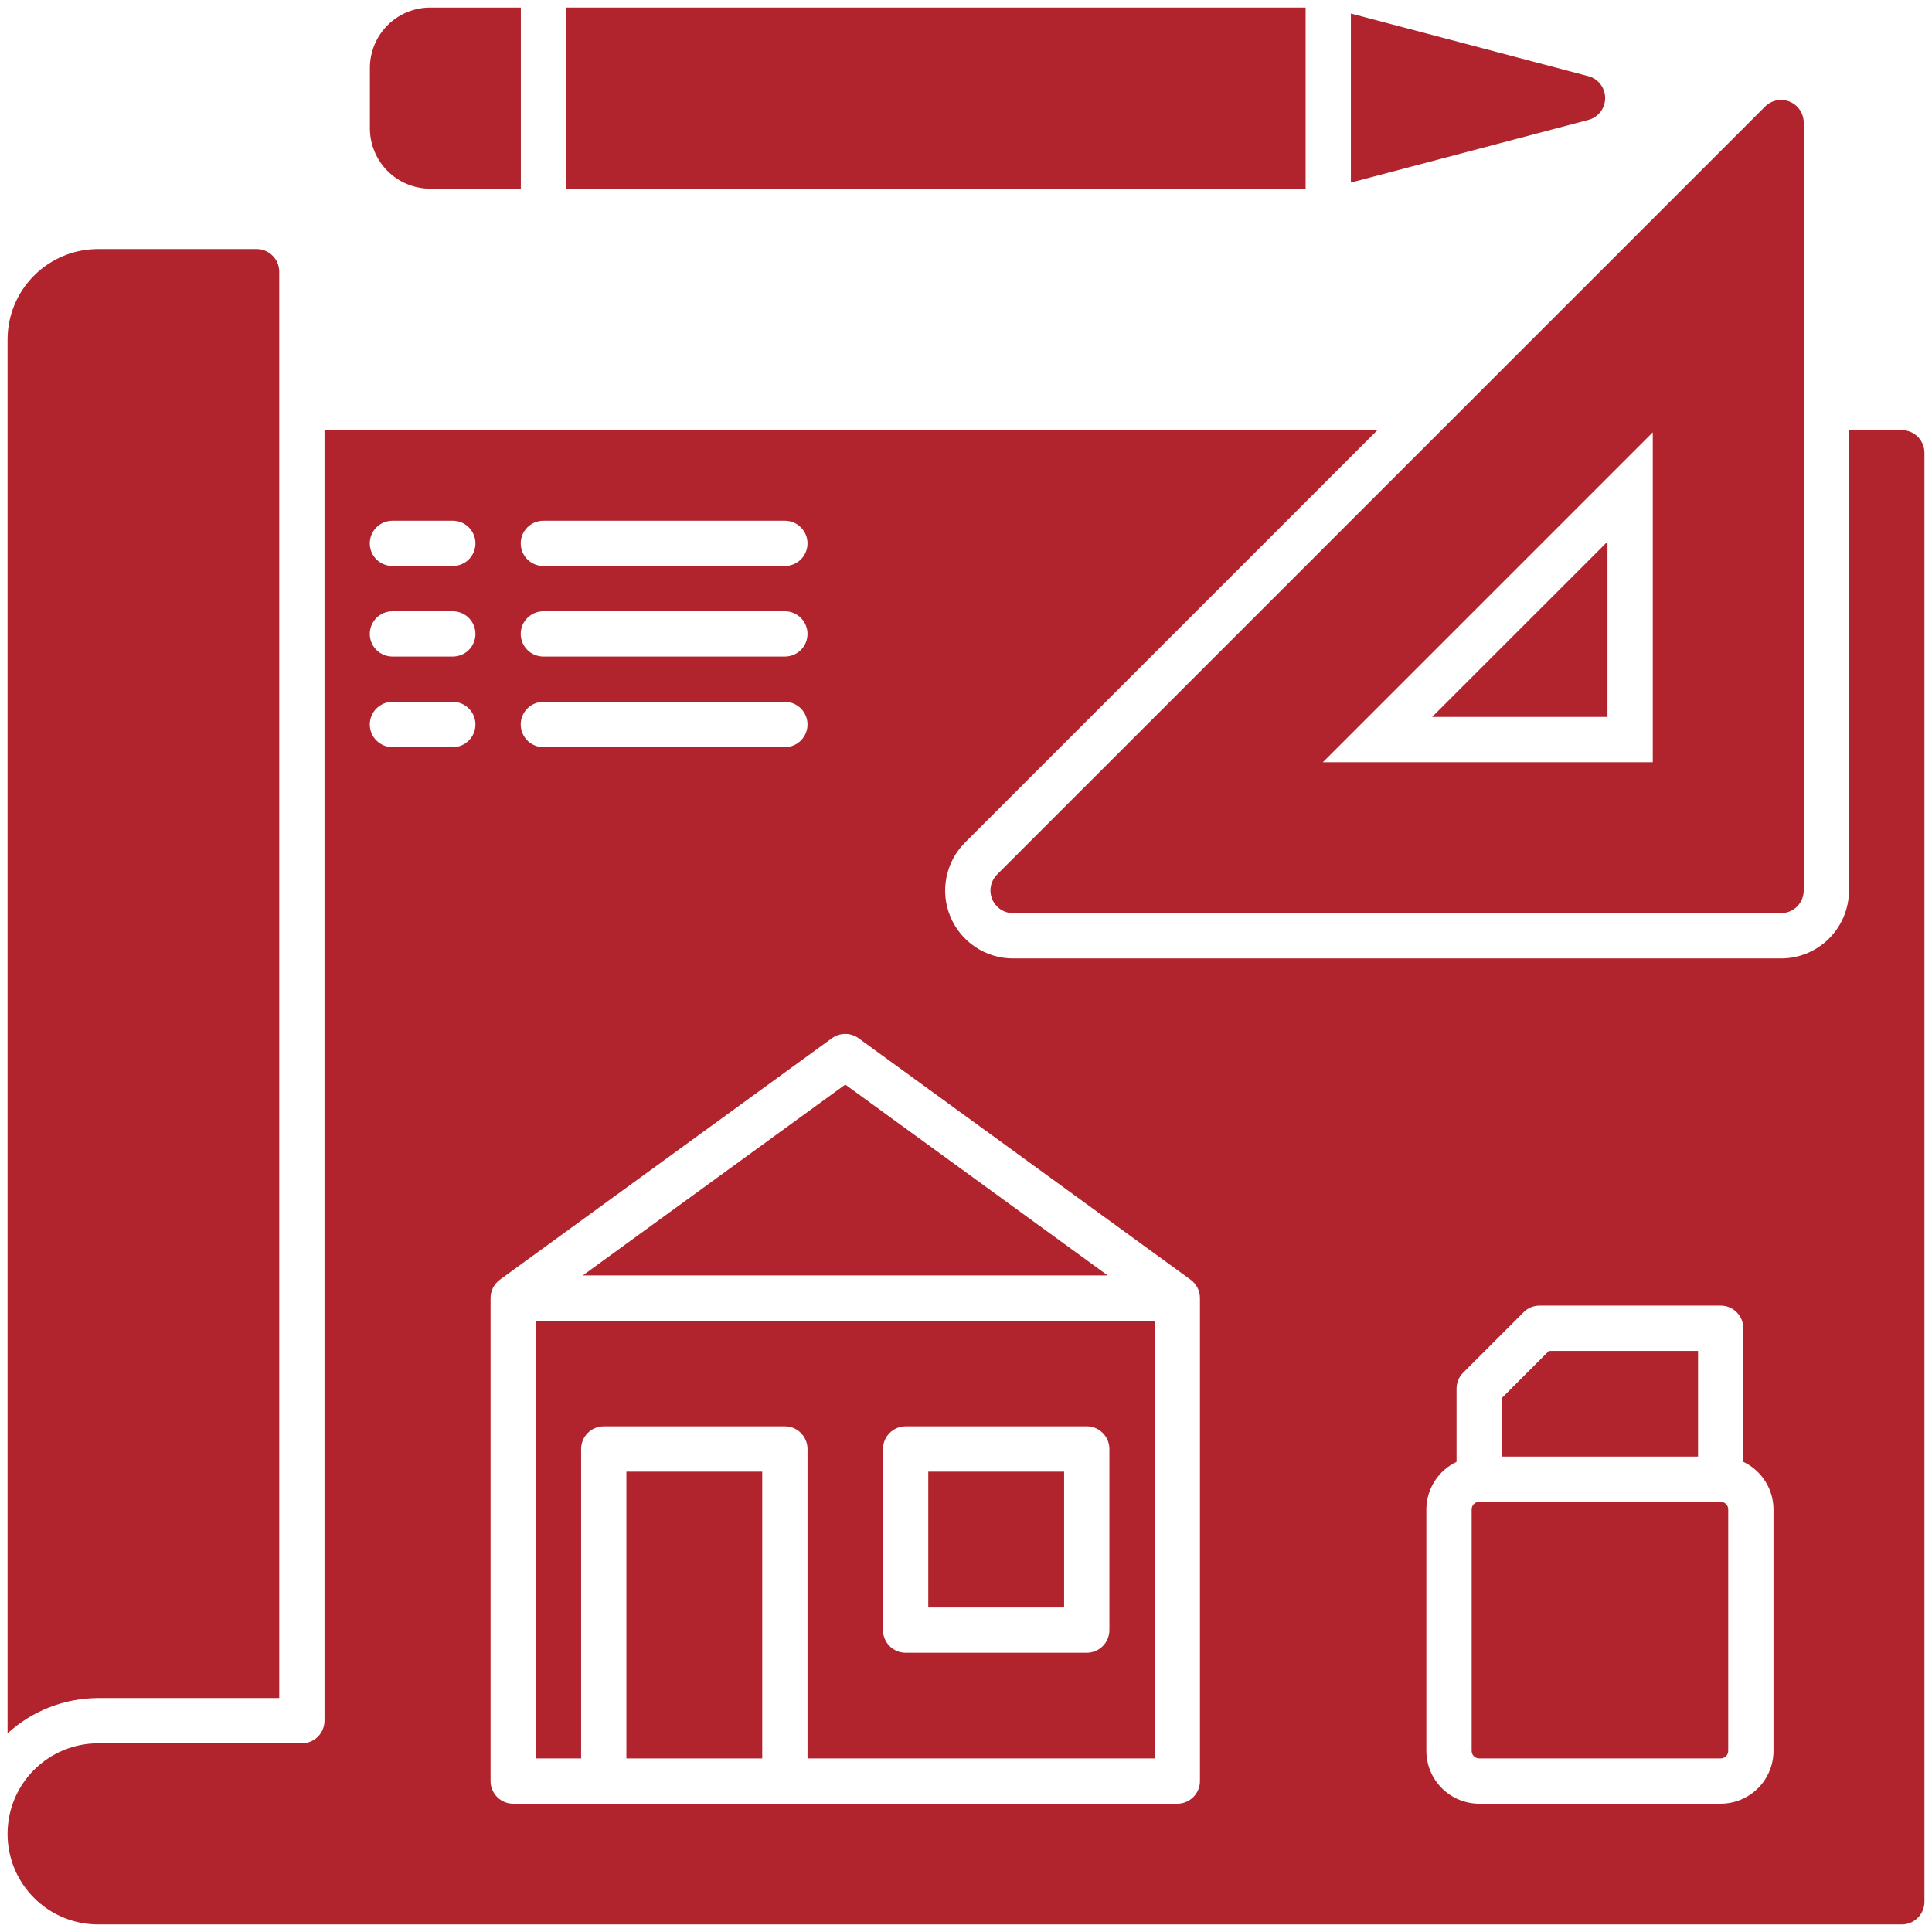 <?xml version="1.0" encoding="UTF-8"?> <svg xmlns="http://www.w3.org/2000/svg" width="55" height="55" viewBox="0 0 55 55" fill="none"> <g clip-path="url(#clip0_98_3120)"> <path d="M54.141 12.246H52.637V25.352C52.636 25.864 52.432 26.356 52.07 26.718C51.707 27.081 51.216 27.285 50.703 27.285H28.841C28.459 27.286 28.085 27.172 27.767 26.96C27.448 26.748 27.2 26.445 27.054 26.092C26.907 25.739 26.869 25.35 26.944 24.974C27.019 24.599 27.203 24.255 27.474 23.984L39.212 12.246H9.238V48.984C9.238 49.155 9.17 49.319 9.05 49.44C8.929 49.561 8.765 49.629 8.594 49.629H2.793C2.109 49.629 1.453 49.901 0.97 50.384C0.486 50.867 0.215 51.523 0.215 52.207C0.215 52.891 0.486 53.547 0.97 54.03C1.453 54.514 2.109 54.785 2.793 54.785H54.141C54.312 54.785 54.475 54.717 54.596 54.596C54.717 54.475 54.785 54.312 54.785 54.141V12.891C54.785 12.72 54.717 12.556 54.596 12.435C54.475 12.314 54.312 12.246 54.141 12.246ZM15.469 14.824H22.344C22.515 14.824 22.679 14.892 22.799 15.013C22.92 15.134 22.988 15.298 22.988 15.469C22.988 15.64 22.92 15.804 22.799 15.925C22.679 16.045 22.515 16.113 22.344 16.113H15.469C15.298 16.113 15.134 16.045 15.013 15.925C14.892 15.804 14.824 15.64 14.824 15.469C14.824 15.298 14.892 15.134 15.013 15.013C15.134 14.892 15.298 14.824 15.469 14.824ZM15.469 17.402H22.344C22.515 17.402 22.679 17.47 22.799 17.591C22.92 17.712 22.988 17.876 22.988 18.047C22.988 18.218 22.92 18.382 22.799 18.503C22.679 18.623 22.515 18.691 22.344 18.691H15.469C15.298 18.691 15.134 18.623 15.013 18.503C14.892 18.382 14.824 18.218 14.824 18.047C14.824 17.876 14.892 17.712 15.013 17.591C15.134 17.47 15.298 17.402 15.469 17.402ZM15.469 19.98H22.344C22.515 19.98 22.679 20.048 22.799 20.169C22.92 20.29 22.988 20.454 22.988 20.625C22.988 20.796 22.92 20.96 22.799 21.081C22.679 21.202 22.515 21.27 22.344 21.27H15.469C15.298 21.27 15.134 21.202 15.013 21.081C14.892 20.96 14.824 20.796 14.824 20.625C14.824 20.454 14.892 20.29 15.013 20.169C15.134 20.048 15.298 19.98 15.469 19.98ZM12.891 21.27H11.172C11.001 21.27 10.837 21.202 10.716 21.081C10.595 20.96 10.527 20.796 10.527 20.625C10.527 20.454 10.595 20.29 10.716 20.169C10.837 20.048 11.001 19.98 11.172 19.98H12.891C13.062 19.98 13.226 20.048 13.346 20.169C13.467 20.29 13.535 20.454 13.535 20.625C13.535 20.796 13.467 20.96 13.346 21.081C13.226 21.202 13.062 21.27 12.891 21.27ZM12.891 18.691H11.172C11.001 18.691 10.837 18.623 10.716 18.503C10.595 18.382 10.527 18.218 10.527 18.047C10.527 17.876 10.595 17.712 10.716 17.591C10.837 17.47 11.001 17.402 11.172 17.402H12.891C13.062 17.402 13.226 17.47 13.346 17.591C13.467 17.712 13.535 17.876 13.535 18.047C13.535 18.218 13.467 18.382 13.346 18.503C13.226 18.623 13.062 18.691 12.891 18.691ZM12.891 16.113H11.172C11.001 16.113 10.837 16.045 10.716 15.925C10.595 15.804 10.527 15.64 10.527 15.469C10.527 15.298 10.595 15.134 10.716 15.013C10.837 14.892 11.001 14.824 11.172 14.824H12.891C13.062 14.824 13.226 14.892 13.346 15.013C13.467 15.134 13.535 15.298 13.535 15.469C13.535 15.64 13.467 15.804 13.346 15.925C13.226 16.045 13.062 16.113 12.891 16.113ZM34.16 50.703C34.16 50.874 34.092 51.038 33.971 51.159C33.85 51.28 33.687 51.348 33.516 51.348H14.609C14.438 51.348 14.274 51.28 14.154 51.159C14.033 51.038 13.965 50.874 13.965 50.703V36.953C13.965 36.851 13.989 36.751 14.035 36.66C14.081 36.57 14.148 36.491 14.23 36.431L23.683 29.556C23.794 29.476 23.926 29.433 24.062 29.433C24.199 29.433 24.331 29.476 24.442 29.556L33.895 36.431C33.977 36.491 34.044 36.57 34.09 36.66C34.136 36.751 34.16 36.851 34.16 36.953V50.703ZM50.488 49.844C50.488 50.242 50.329 50.625 50.047 50.907C49.765 51.189 49.383 51.347 48.984 51.348H42.109C41.711 51.347 41.328 51.189 41.047 50.907C40.764 50.625 40.606 50.242 40.605 49.844V42.969C40.606 42.685 40.688 42.408 40.84 42.168C40.992 41.929 41.209 41.737 41.465 41.616V39.531C41.465 39.447 41.481 39.363 41.514 39.285C41.546 39.206 41.594 39.136 41.654 39.076L43.373 37.357C43.432 37.297 43.503 37.249 43.581 37.217C43.66 37.185 43.743 37.168 43.828 37.168H48.984C49.155 37.168 49.319 37.236 49.44 37.357C49.561 37.478 49.629 37.642 49.629 37.812V41.616C49.885 41.737 50.102 41.929 50.254 42.168C50.406 42.408 50.487 42.685 50.488 42.969V49.844Z" fill="#B1232D"></path> <path d="M24.063 30.875L16.591 36.309H31.534L24.063 30.875Z" fill="#B1232D"></path> <path d="M48.34 38.457H44.095L42.754 39.798V41.465H48.34V38.457Z" fill="#B1232D"></path> <path d="M48.984 42.754H42.109C41.991 42.754 41.895 42.85 41.895 42.969V49.844C41.895 49.962 41.991 50.059 42.109 50.059H48.984C49.103 50.059 49.199 49.962 49.199 49.844V42.969C49.199 42.85 49.103 42.754 48.984 42.754Z" fill="#B1232D"></path> <path d="M26.426 41.895H30.293V45.762H26.426V41.895Z" fill="#B1232D"></path> <path d="M15.254 50.059H16.543V41.25C16.543 41.079 16.611 40.915 16.732 40.794C16.853 40.673 17.017 40.605 17.188 40.605H22.344C22.515 40.605 22.679 40.673 22.799 40.794C22.92 40.915 22.988 41.079 22.988 41.25V50.059H32.871V37.598H15.254V50.059ZM25.137 41.25C25.137 41.079 25.205 40.915 25.326 40.794C25.446 40.673 25.61 40.605 25.781 40.605H30.938C31.108 40.605 31.272 40.673 31.393 40.794C31.514 40.915 31.582 41.079 31.582 41.25V46.406C31.582 46.577 31.514 46.741 31.393 46.862C31.272 46.983 31.108 47.051 30.938 47.051H25.781C25.61 47.051 25.446 46.983 25.326 46.862C25.205 46.741 25.137 46.577 25.137 46.406V41.25Z" fill="#B1232D"></path> <path d="M17.832 41.895H21.699V50.059H17.832V41.895Z" fill="#B1232D"></path> <path d="M45.762 20.41V15.419L40.77 20.41H45.762Z" fill="#B1232D"></path> <path d="M28.842 25.996H50.703C50.874 25.996 51.038 25.928 51.159 25.807C51.28 25.687 51.348 25.523 51.348 25.352V3.49C51.348 3.363 51.31 3.238 51.239 3.132C51.169 3.026 51.068 2.943 50.95 2.894C50.833 2.846 50.703 2.833 50.578 2.858C50.453 2.882 50.338 2.944 50.248 3.034L28.385 24.896C28.295 24.986 28.234 25.101 28.209 25.226C28.184 25.351 28.197 25.481 28.246 25.599C28.295 25.716 28.378 25.817 28.483 25.888C28.59 25.959 28.714 25.996 28.842 25.996ZM47.051 12.307V21.699H37.659L47.051 12.307Z" fill="#B1232D"></path> <path d="M7.949 48.34V7.734C7.949 7.563 7.881 7.399 7.76 7.279C7.64 7.158 7.476 7.09 7.305 7.09H2.793C2.109 7.09 1.453 7.361 0.97 7.845C0.486 8.328 0.215 8.984 0.215 9.668V49.345C0.919 48.701 1.838 48.343 2.793 48.34H7.949Z" fill="#B1232D"></path> <path d="M16.113 0.215H37.168V5.371H16.113V0.215Z" fill="#B1232D"></path> <path d="M12.248 5.371H14.827V0.215H12.248C11.793 0.215 11.355 0.396 11.033 0.718C10.711 1.041 10.53 1.478 10.53 1.934V3.652C10.53 4.108 10.711 4.545 11.033 4.868C11.355 5.19 11.793 5.371 12.248 5.371Z" fill="#B1232D"></path> <path d="M45.223 2.17L38.457 0.385V5.197L45.223 3.412C45.359 3.375 45.479 3.294 45.564 3.182C45.65 3.069 45.696 2.932 45.696 2.791C45.696 2.65 45.65 2.513 45.564 2.401C45.479 2.288 45.359 2.207 45.223 2.17Z" fill="#B1232D"></path> </g> <defs> <clipPath id="clip0_98_3120"> <rect width="55" height="55" fill="white"></rect> </clipPath> </defs> </svg> 